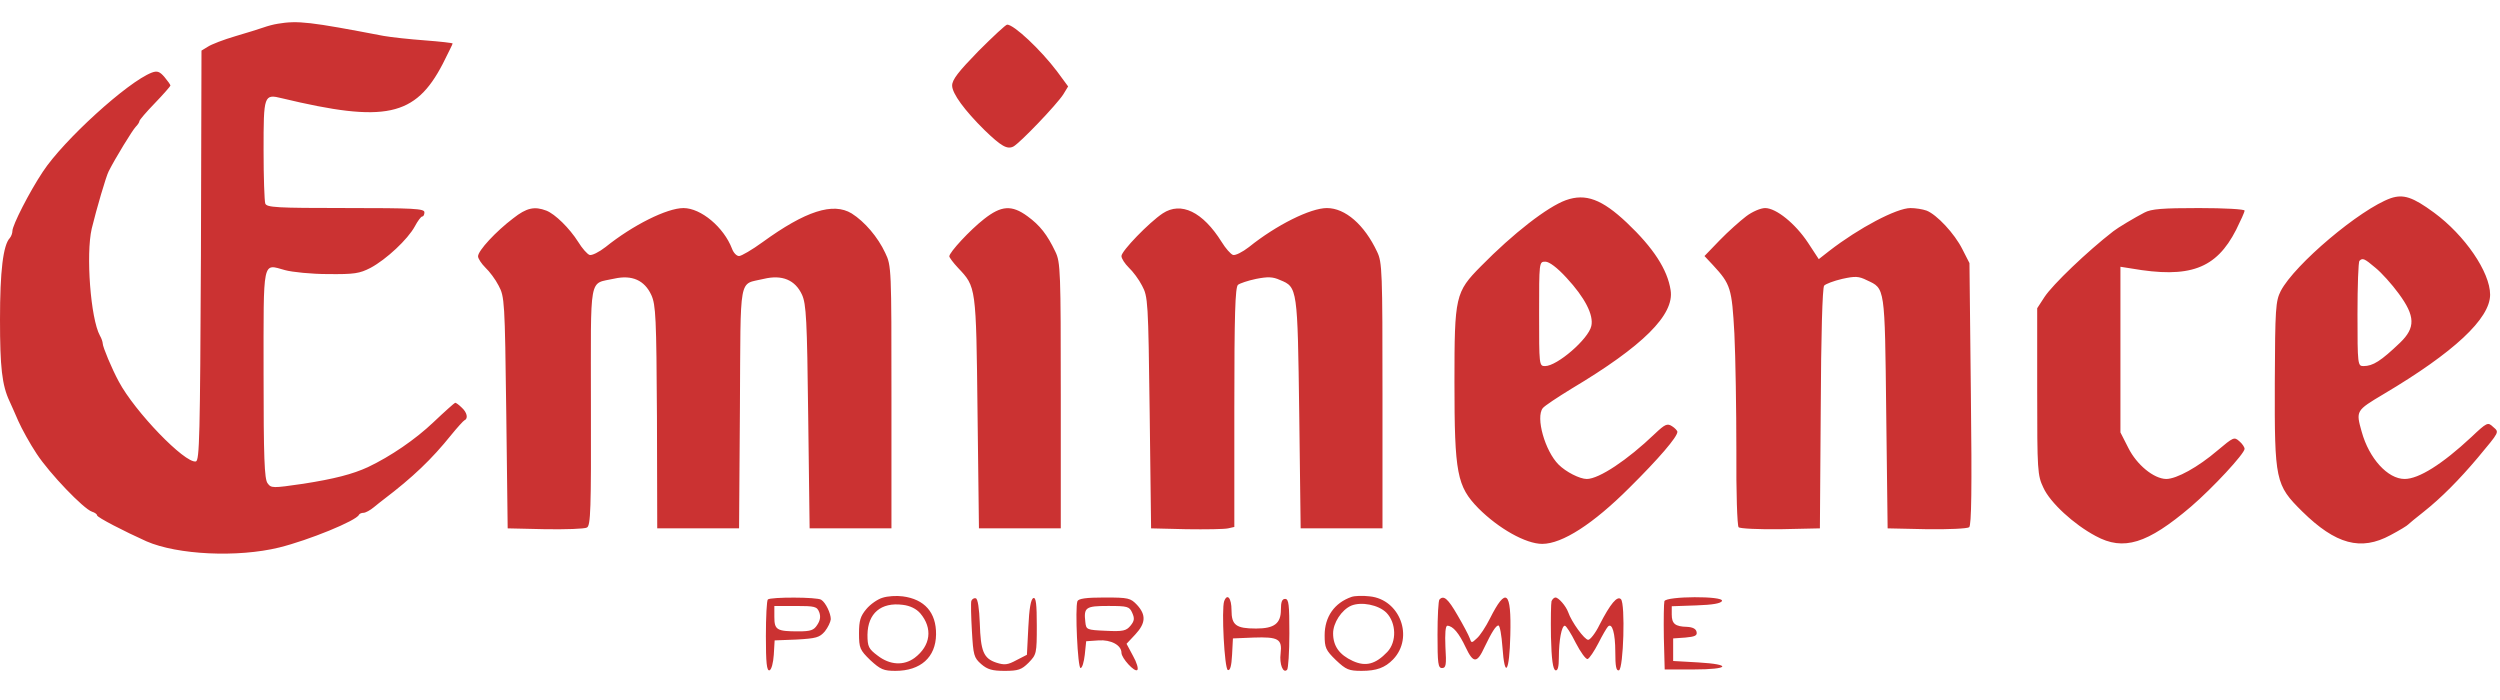 <svg height="700" viewBox="6.6 9.5 885.9 233.6" width="2500" xmlns="http://www.w3.org/2000/svg"><path d="m105 10.7c-1.4.2-3.6.8-5 1.3s-5.9 1.9-10 3.1-8.5 2.9-9.7 3.7l-2.3 1.4-.2 72.6c-.3 64.1-.5 72.7-1.8 73-3.9.7-21.6-17.6-27.3-28.3-2.5-4.6-5.7-12.3-5.7-13.5 0-.5-.4-1.8-1-2.8-3.3-6-5-28.8-2.9-37.9 1.7-7 5.1-18.6 6-20.3 2.3-4.6 8.5-14.7 9.6-15.8.7-.7 1.3-1.6 1.3-2s2.5-3.3 5.5-6.4 5.5-6 5.5-6.2c0-.3-1-1.7-2.1-3-1.7-2-2.6-2.3-4.5-1.6-8.6 3.3-31.3 24-38.6 35.1-4.8 7.2-10.8 19-10.8 21 0 .8-.4 1.9-.9 2.5-2.4 2.5-3.5 11.8-3.5 28.9 0 16.9.7 23.3 3.4 29 .5 1.1 1.9 4.2 3.1 7 1.2 2.7 4.1 8 6.5 11.6 4.6 7 16.6 19.5 19.6 20.5 1 .3 1.8.9 1.8 1.3 0 .7 9.7 5.7 17.5 9.2 11 4.8 32.3 5.8 47 2.2 10.5-2.6 27.4-9.5 28.3-11.6.2-.4.9-.7 1.6-.7s2.4-.9 3.7-2 2.9-2.3 3.4-2.7c10.4-7.9 17.1-14.3 24-22.9 2.2-2.7 4.3-5 4.7-5.2 1.4-.6.9-2.8-1-4.5-1-1-2-1.7-2.3-1.7-.2 0-3.7 3.1-7.7 6.9-6.4 6.1-15.2 12.1-23.2 15.9-5.4 2.5-12 4.2-22.9 5.9-11 1.6-11.4 1.6-12.7-.2-1.1-1.5-1.4-9.1-1.4-38.7 0-41.4-.5-39 7.6-36.8 2.5.7 9.4 1.4 15.2 1.4 9.4.1 11.2-.2 15.1-2.2 5.6-3 13.2-10.1 15.7-14.7 1-1.9 2.2-3.5 2.6-3.5.5 0 .8-.7.8-1.5 0-1.3-3.8-1.5-27.9-1.5-24.5 0-28-.2-28.5-1.6-.3-.9-.6-9.3-.6-18.9 0-19.5.1-20 6.5-18.4 36.6 8.8 47.3 6.5 57-12.2 1.9-3.8 3.5-7 3.5-7.2s-4.4-.7-9.7-1.1c-5.4-.4-12-1.1-14.8-1.6-26.1-5-30.3-5.5-37.5-4.3zm248.3 9.7c-7.1 7.3-9.3 10.1-9.3 12.2 0 2.8 4.4 8.8 11.5 15.8 5.9 5.7 8 6.9 10.2 5.8 2.4-1.3 15.4-14.9 17.7-18.5l1.7-2.8-3.9-5.3c-5.9-7.8-15.3-16.6-17.7-16.6-.5 0-5 4.2-10.2 9.4zm500.5 52.1c-10.9 3.9-34.1 23.5-39 32.9-1.8 3.6-2 6-2.1 32.5-.1 34.7.2 36.2 9.7 45.6 11.9 11.7 20.8 14.1 31.3 8.4 3.2-1.7 6-3.4 6.3-3.8.3-.3 2.8-2.4 5.5-4.5 6.3-5 12.6-11.4 19.1-19.1 7.9-9.5 7.7-9 5.4-11-1.8-1.7-2.1-1.6-7.7 3.7-10.3 9.6-18.6 14.8-23.6 14.8-6 0-12.6-7.3-15.2-16.7-2.1-7.5-2.1-7.5 7.8-13.4 24.8-14.7 37.7-26.7 37.7-35.2 0-8-9-21.1-19.9-29.1-7.5-5.5-10.8-6.6-15.3-5.1zm-5.4 24.7c2.1 1.7 5.8 5.8 8.2 9.1 5.9 8 6 12.1.5 17.4-6.8 6.5-9.6 8.3-13 8.3-2 0-2.1-.5-2.1-18.3 0-10.1.3-18.7.7-19 1.1-1.1 1.7-.9 5.7 2.5zm-286.9-24c-6.6 2.4-18.7 11.8-30.1 23.4-9.1 9.2-9.4 10.6-9.4 41 0 32.5.9 37 8.5 44.8 7.2 7.2 16.8 12.6 22.6 12.6 7.1 0 18.1-7.1 30.9-19.9 10.4-10.3 17-18 17-19.8 0-.4-.9-1.4-1.9-2-1.7-1.1-2.5-.7-6.1 2.7-9.7 9.3-19.8 16-24.1 16-2.5 0-7.4-2.5-10-5.1-4.8-4.8-8.2-16.7-5.6-20 .6-.8 5.3-3.9 10.2-6.9 25.3-15.1 36.5-26.2 35.1-34.9-1.1-7.3-6.1-15-15.5-23.9-8.8-8.3-14.6-10.5-21.6-8zm.2 27.5c6.5 7 9.7 13.2 8.8 17.1-1 4.6-12.1 14.2-16.4 14.2-2.1 0-2.1-.4-2.1-18.5 0-18.4 0-18.5 2.2-18.5 1.4 0 4.2 2.1 7.5 5.7zm-373.2-21.1c-6.2 4.7-12.5 11.5-12.5 13.5 0 .8 1.2 2.6 2.6 4 1.4 1.3 3.6 4.2 4.7 6.4 2.1 3.9 2.2 5.4 2.7 45l.5 41 13.3.3c7.3.1 14-.1 14.8-.6 1.3-.7 1.5-6.4 1.4-43 0-47.6-.9-43.1 8.3-45.2 6.3-1.4 10.7.6 13.1 5.8 1.6 3.5 1.8 8 2 43.3l.1 39.4h29l.3-42.7c.3-48.1-.6-43.5 8.4-45.7 6.6-1.6 11.2.4 13.6 5.6 1.5 3.3 1.8 8.8 2.2 43.3l.5 39.5h29v-46.5c0-45.5 0-46.6-2.2-51.1-2.6-5.6-7.3-11.1-11.9-14-6.6-4-16.3-.9-31.6 10.2-3.7 2.7-7.5 4.9-8.3 4.9-.9 0-2-1.2-2.5-2.6-2.9-7.6-11-14.4-17.2-14.4-5.8 0-17.9 6-27.6 13.8-2.3 1.8-4.9 3.1-5.7 2.8s-2.6-2.3-4-4.6c-3.1-4.9-8.2-9.9-11.3-11.1-4.2-1.6-7-1-11.7 2.7zm166.8.3c-5 3.9-12.3 11.8-12.3 13.2 0 .4 1.4 2.3 3.1 4.1 6.4 6.8 6.4 6.3 6.9 51.3l.5 41h29v-47c0-44-.1-47.3-1.9-51-2.9-6.1-5.5-9.4-9.9-12.6-5.6-4.1-9.3-3.8-15.4 1zm63.3-2c-4.8 3.2-14.6 13.3-14.6 15.1 0 .9 1.2 2.7 2.6 4.1 1.4 1.3 3.6 4.2 4.7 6.4 2.1 3.9 2.2 5.4 2.7 45l.5 41 12.5.3c6.9.1 13.5 0 14.8-.3l2.2-.5v-42.4c0-32.7.3-42.6 1.3-43.4.6-.5 3.5-1.5 6.4-2.1 4.1-.8 5.9-.8 8.5.4 6.2 2.5 6.2 2.8 6.8 47.5l.5 40.5h29v-47c0-44-.1-47.3-1.9-51-4.5-9.6-11.3-15.5-17.8-15.5-5.8 0-17.9 6-27.6 13.8-2.3 1.8-4.9 3.1-5.7 2.8s-2.6-2.3-4-4.6c-6.7-10.7-14.4-14.4-20.9-10.1zm206.8 1c-2.1 1.6-6.4 5.4-9.4 8.5l-5.4 5.6 3 3.2c6.3 6.8 6.7 8.2 7.6 24.3.4 8.2.7 26.9.7 41.4-.1 14.8.3 26.7.8 27.2s7.2.8 14.9.7l13.9-.3.3-42.4c.1-25.7.6-42.9 1.2-43.6.5-.6 3.4-1.7 6.4-2.4 4.6-1 5.8-1 8.8.5 6.4 3 6.3 1.9 6.8 46.9l.5 41 13.9.3c7.6.1 14.3-.2 15-.7.8-.7 1-13.3.6-47.3l-.5-46.3-2.5-4.9c-2.8-5.6-9.1-12.3-12.7-13.7-1.4-.5-3.9-.9-5.7-.9-4.9 0-18.2 7-28.8 15.2l-3.7 2.9-3.8-5.8c-4.5-6.8-11.3-12.3-15.2-12.3-1.6 0-4.6 1.3-6.7 2.9zm141.1-1.3c-3.3 1.7-9.5 5.4-11 6.6-9.3 7.2-21.5 18.9-24.4 23.3l-2.6 4v29.5c0 28.1.1 29.7 2.2 34.1 2.4 5.3 10.8 13 18.5 17.1 9.9 5.4 18.3 2.8 33.8-10.4 7.8-6.7 19-18.8 19-20.5 0-.5-.8-1.8-1.9-2.7-1.8-1.6-2.1-1.4-7.7 3.3-6.9 5.9-14.5 10.1-18.2 10.1-4.4-.1-10.4-5-13.4-11l-2.8-5.5v-58.7l3.8.6c20.7 3.6 30.1.2 37.2-13.7 1.6-3.2 3-6.3 3-6.8s-7.1-.9-16.2-.9c-12.8 0-16.9.3-19.3 1.6zm-447.2 136.5c-1.7.5-4.3 2.3-5.7 4-2.1 2.5-2.6 4.1-2.6 8.6 0 5.2.3 5.9 4 9.5 3.6 3.3 4.7 3.8 8.9 3.8 8.9 0 14.3-4.8 14.4-12.9.1-7.8-4.1-12.5-11.8-13.5-2.2-.3-5.4-.1-7.2.5zm13.4 5.5c4.5 5.3 3.7 11.5-2 15.8-3.8 2.8-8.7 2.6-13.1-.8-3.2-2.4-3.6-3.2-3.6-7.4.1-7.6 4.8-11.6 12.5-10.6 2.6.3 4.8 1.4 6.2 3zm152.8-5.8c-6 2.1-9.5 7-9.5 13.6 0 4.4.4 5.3 4 8.8 3.6 3.4 4.6 3.8 9.1 3.8 5.3 0 8.3-1.1 11.2-4.1 7.4-7.8 2.4-21.2-8.3-22.3-2.5-.3-5.4-.2-6.5.2zm12.4 5.6c3.5 3.6 3.7 10.3.3 13.9-4.1 4.3-7.6 5.3-12.2 3.2-4.8-2.2-7-5.3-7-9.8 0-3.7 3-8.3 6.4-9.8 3.6-1.5 9.7-.3 12.5 2.5zm-219.2-4.7c-.4.3-.7 6.2-.7 13 0 9.5.3 12.4 1.3 12.1.7-.3 1.3-2.6 1.5-5.5l.3-5.1 7.8-.3c6.9-.4 8.1-.7 10-2.9 1.1-1.4 2-3.3 2.1-4.3 0-2.1-1.8-5.9-3.4-6.9-1.4-1-18-1-18.9-.1zm18.2 4.5c.6 1.6.3 3-.7 4.5-1.2 1.9-2.3 2.3-6.7 2.3-7.6 0-8.5-.5-8.5-5.1v-3.9h7.5c6.9 0 7.6.2 8.4 2.2zm53.9-4c-.2.7-.1 5.5.2 10.6.5 8.7.7 9.5 3.3 11.8 2.2 1.9 3.9 2.4 8.3 2.4 4.8 0 6-.4 8.5-2.9 2.8-2.9 2.9-3.2 2.9-13.1 0-7.7-.3-10.1-1.2-9.8s-1.5 3.7-1.8 10.3l-.5 9.8-3.7 1.9c-3.1 1.7-4.3 1.8-7.1.9-4.6-1.5-5.6-4.1-5.9-14-.2-5.2-.7-8.6-1.4-8.8-.6-.2-1.3.2-1.6.9zm37.6.1c-.9 2.4.1 23.7 1.1 23.7.6 0 1.2-2.1 1.5-4.7l.5-4.8 4.4-.3c4.4-.3 8.1 1.7 8.1 4.4 0 1.9 4.7 7 5.6 6.1.5-.4-.2-2.7-1.5-5l-2.3-4.3 3.1-3.3c3.7-4 3.9-6.9.6-10.5-2.3-2.4-3-2.6-11.5-2.6-6.6 0-9.2.4-9.6 1.3zm19.4 4.1c.9 2 .8 2.9-.6 4.6-1.5 1.8-2.6 2.1-8.7 1.8-6.9-.3-7-.4-7.3-3.1-.6-5.2.1-5.7 8.1-5.7 6.9 0 7.5.2 8.5 2.4zm32.6-4.1c-1 2.8.1 24 1.3 24.4.8.3 1.3-1.4 1.5-5.4l.3-5.8 7.3-.3c8.8-.3 10.2.5 9.6 5.6-.5 3.8.9 7.3 2.3 5.8.4-.4.8-6.2.8-12.9 0-10.2-.2-12.2-1.5-12.2-1.1 0-1.5 1.1-1.5 3.8 0 4.9-2.3 6.7-8.8 6.7-7.1 0-8.7-1.2-8.7-6.5 0-4.3-1.5-6.1-2.6-3.2zm76.3-.6c-.4.3-.7 6-.7 12.5 0 10.2.2 11.8 1.6 11.8s1.6-1.1 1.2-7.5c-.2-4.7 0-7.5.7-7.5 2 .1 4.1 2.6 6.5 7.7 2.7 5.7 4 5.7 6.7-.2 2.5-5.2 4-7.6 4.9-7.6.5.1 1.1 3.5 1.4 7.6.8 11.6 2.5 9.1 2.8-4.2.4-15.7-1.5-17.2-7.2-5.9-1.5 3-3.6 6.2-4.7 7.1-1.8 1.7-1.9 1.7-2.5-.1-.4-1.1-2.3-4.7-4.3-8.1-3.4-5.9-4.9-7.2-6.4-5.6zm39.7.6c-.2.7-.3 6.4-.2 12.7.2 8 .7 11.5 1.6 11.8.8.2 1.2-1.1 1.2-4.6 0-6.1 1-11.2 2.1-11.2.5 0 2.2 2.7 3.9 6.1 1.7 3.3 3.6 5.9 4.2 5.7s2.3-2.7 3.8-5.6c1.4-2.8 3-5.5 3.4-5.9 1.5-1.5 2.6 2.4 2.6 9 0 5 .3 6.8 1.3 6.5 1.6-.6 2.3-23.6.7-25.2-1.3-1.3-3.7 1.5-7.6 9.1-1.4 2.9-3.3 5.3-4 5.3-1.3 0-5.9-6.3-7.1-9.8-.8-2.2-3.4-5.2-4.5-5.2-.5 0-1.1.6-1.4 1.3zm40 0c-.2.7-.3 6.5-.2 12.8l.3 11.4h10.3c12.7 0 13.7-1.8 1.5-2.5l-8.8-.5v-8l4.3-.3c3.4-.3 4.3-.7 4-2-.2-1.1-1.4-1.7-3.4-1.8-4.2-.1-5.4-1.1-5.4-4.4v-2.9l8.7-.3c5.8-.2 8.8-.7 9.1-1.6.6-1.8-19.7-1.7-20.4.1z" fill="#cb3232"/></svg>